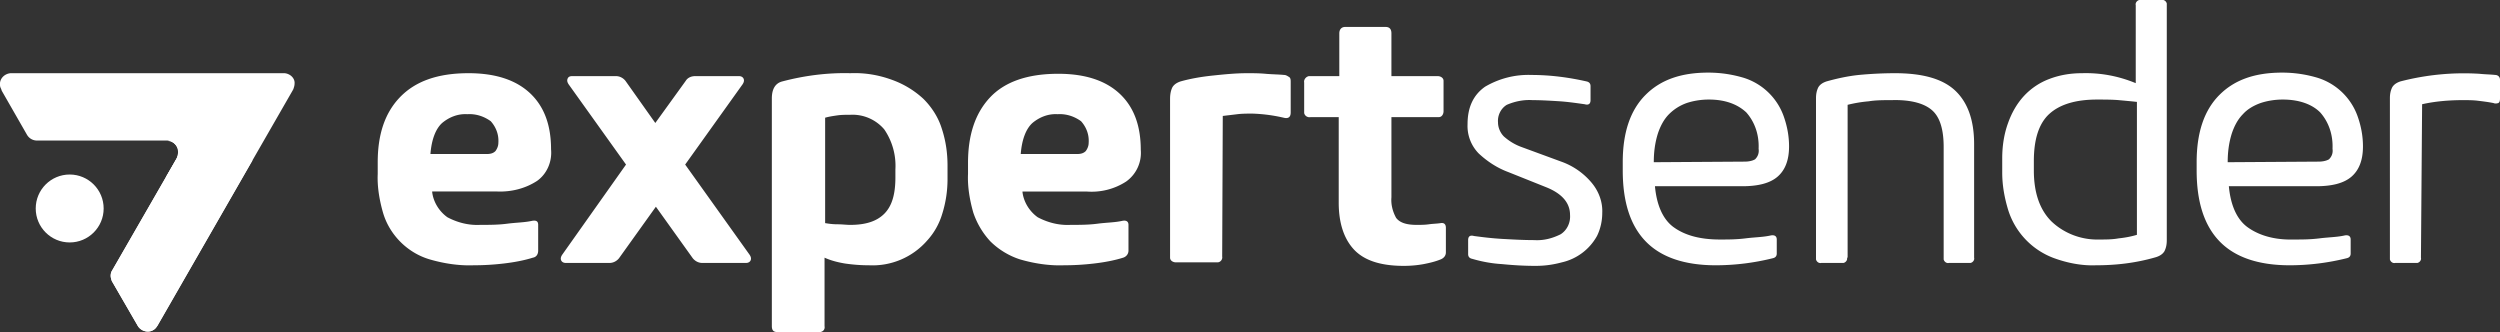 <svg xmlns="http://www.w3.org/2000/svg" id="Warstwa_1" x="0" y="0" version="1.1" viewBox="0 0 426.9 56.7" xml:space="preserve"><rect x="0" y="0" width="426.9" height="56.7" fill="#333333" stroke="none"/><style>.st0{fill:#fff}</style><path d="M73.8 32.8c.2 1.7 1.2 3.3 2.6 4.3 1.7.9 3.6 1.4 5.6 1.3 1.5 0 3.1 0 4.6-.2s3-.2 4.3-.5c.7-.1 1 .1 1 .7v4.4c0 .6-.3 1.1-.9 1.2-1.6.5-3.3.8-5 1-1.7.2-3.4.3-5.1.3-2.5.1-5.1-.3-7.5-1-3.8-1.1-6.9-4.2-8-8-.6-2.1-1-4.4-.9-6.6v-2c0-4.7 1.2-8.4 3.8-11.1s6.4-4.1 11.7-4.1c4.7 0 8.2 1.2 10.6 3.5s3.5 5.5 3.5 9.5c.2 2.1-.7 4.2-2.4 5.4-2 1.3-4.4 1.9-6.8 1.8H73.8zm6-13.3c-1.6-.1-3.1.5-4.3 1.5-1.1 1-1.8 2.8-2 5.3h9.6c.6 0 1.1-.1 1.5-.5.3-.4.5-.9.5-1.4.1-1.4-.4-2.7-1.3-3.7-1.1-.8-2.5-1.3-4-1.2zM126.2 13c.4 0 .7.2.8.5.1.3 0 .6-.2.9L117 28.1l11 15.4c.2.3.3.6.2.9-.1.3-.4.5-.8.5h-7.5c-.6 0-1.2-.3-1.6-.8l-6.3-8.8-6.3 8.8c-.4.5-1 .8-1.6.8h-7.5c-.4 0-.7-.2-.8-.5-.1-.3 0-.6.2-.9l10.9-15.4-9.8-13.7c-.2-.3-.3-.6-.2-.9.1-.3.3-.5.8-.5h7.5c.6 0 1.2.3 1.6.8l5.1 7.2 5.2-7.2c.3-.5.9-.8 1.6-.8h7.5zM148.4 45.3c-1.4 0-2.7-.1-4.1-.3-1.2-.2-2.4-.5-3.5-1v11.7c.1.5-.2.9-.7 1-.1 0-.2 0-.3 0h-7.1c-.6 0-.9-.3-.9-1V16.8c0-1.6.6-2.6 1.8-2.9 3.8-1 7.7-1.5 11.6-1.4 2.5-.1 4.9.3 7.3 1.2 1.9.7 3.7 1.8 5.2 3.2 1.4 1.4 2.5 3.1 3.1 5 .7 2.1 1 4.2 1 6.4v2.3c0 2-.3 4-.9 5.9-.5 1.7-1.4 3.3-2.6 4.6a12.36 12.36 0 01-9.9 4.2zm-7.5-7.2c.6.1 1.3.2 2.1.2s1.5.1 2.2.1c2.6 0 4.5-.6 5.8-1.9 1.3-1.3 1.9-3.3 1.9-6.2v-1.4a11 11 0 00-1.9-6.8 7.12 7.12 0 00-5.8-2.5c-.7 0-1.5 0-2.2.1-.7.1-1.4.2-2.1.4v18zM174.6 32.8c.2 1.7 1.2 3.3 2.6 4.3 1.7.9 3.6 1.4 5.6 1.3 1.5 0 3.1 0 4.6-.2s3-.2 4.3-.5c.6-.1 1 .1 1 .7v4.4c0 .5-.3 1-.9 1.2-1.6.5-3.3.8-5 1-1.7.2-3.4.3-5.1.3-2.5.1-5.1-.3-7.5-1-1.9-.6-3.7-1.7-5.1-3.1-1.3-1.4-2.3-3.1-2.9-4.9-.6-2.1-1-4.4-.9-6.6v-1.9c0-4.7 1.2-8.4 3.7-11.1 2.5-2.7 6.4-4.1 11.7-4.1 4.7 0 8.2 1.2 10.6 3.5s3.5 5.5 3.5 9.5a6 6 0 01-2.5 5.4c-2 1.3-4.4 1.9-6.8 1.7h-10.9zm6-13.3c-1.6-.1-3.1.5-4.3 1.5-1.1 1-1.8 2.8-2 5.3h9.6c.6 0 1.1-.1 1.5-.5.3-.4.5-.9.5-1.4.1-1.4-.4-2.7-1.3-3.7-1.1-.8-2.5-1.3-4-1.2zM208.7 43.8c.1.5-.3 1-.8 1-.1 0-.1 0-.2 0h-6.9c-.5 0-1-.3-1-.8 0-.1 0-.1 0-.2V16.9c0-.7.1-1.4.4-2 .3-.5.8-.8 1.4-1 1.8-.5 3.6-.8 5.5-1 1.9-.2 3.9-.4 5.8-.4 1.1 0 2.1 0 3.2.1s2.2.1 3.2.2c.3 0 .6.2.9.4.2.2.2.5.2.8v5.2c0 .8-.4 1.1-1.2.9a27.41 27.41 0 00-5.3-.7c-.9 0-1.8 0-2.6.1s-1.7.2-2.5.3l-.1 24zM223.8 20c-.5.1-1-.2-1.1-.7 0-.1 0-.2 0-.3v-4.9c-.1-.5.3-1 .8-1.1.1 0 .2 0 .3 0h4.9V5.7c0-.7.4-1.1 1-1.1h6.9c.7 0 1 .4 1 1.1V13h7.9c.5 0 1 .3 1 .8 0 .1 0 .1 0 .2v5c0 .5-.3 1-.8 1-.1 0-.1 0-.2 0h-7.9v13.7c-.1 1.2.2 2.4.8 3.5.6.8 1.7 1.2 3.5 1.2.7 0 1.4 0 2.1-.1s1.4-.1 2-.2.9.2.9.8v4.2c0 .6-.4 1-.9 1.2-1 .4-1.9.6-2.9.8-1.1.2-2.2.3-3.4.3-4.1 0-6.9-1-8.6-2.9s-2.5-4.6-2.5-7.9V20h-4.8zM266.6 27.6a12 12 0 015.1 3.5c1.3 1.5 2 3.4 1.9 5.3 0 1.3-.3 2.7-.9 3.9a9.18 9.18 0 01-6 4.5c-1.5.4-2.9.6-4.5.6-1.8 0-3.7-.1-5.7-.3-1.7-.1-3.4-.4-5.1-.9-.5-.1-.7-.4-.7-.8V41c0-.6.3-.9 1-.7 1.5.2 3.1.4 4.9.5 1.8.1 3.6.2 5.4.2 1.6.1 3.1-.3 4.5-1 1.1-.7 1.7-2 1.6-3.3 0-2-1.3-3.6-4-4.7l-6.5-2.6c-1.9-.7-3.6-1.8-5.1-3.2a6.7 6.7 0 01-1.9-5c0-2.9 1-5 3-6.4 2.4-1.4 5.1-2.1 7.9-2 3.2 0 6.3.4 9.4 1.1.5.1.7.4.7.8v2.4c0 .6-.3.9-1 .7-1.4-.2-2.8-.4-4.2-.5-1.6-.1-3.2-.2-4.7-.2-1.5-.1-3 .2-4.4.8-1 .6-1.6 1.8-1.5 3 0 .9.4 1.8 1 2.4.9.8 1.9 1.4 3 1.8l6.8 2.5zM293.7 40.9c1.4 0 2.8 0 4.4-.2s3-.2 4.3-.5c.6-.1 1 .1 1 .7v2.4c0 .4-.2.7-.7.8a40.48 40.48 0 01-9.7 1.2c-5.4 0-9.4-1.4-12-4.1s-3.9-6.7-3.9-12.1v-1.4c0-5.1 1.3-8.9 3.9-11.5s6.1-3.8 10.7-3.8c2.1 0 4.1.3 6.1.9a10.6 10.6 0 016.8 6.6c.6 1.7.9 3.4.9 5.1 0 2.4-.7 4.1-2 5.2-1.3 1.1-3.3 1.6-6 1.6h-14.9c.3 3.3 1.4 5.7 3.2 7s4.3 2.1 7.9 2.1zm4.2-13.3c.6 0 1.3-.1 1.8-.4.5-.5.7-1.1.6-1.8.1-2.3-.6-4.5-2.1-6.2-1.5-1.4-3.6-2.2-6.4-2.2-1.3 0-2.6.2-3.8.6-1.1.4-2.1 1-3 1.9-.9.9-1.5 2.1-1.9 3.3-.5 1.6-.7 3.2-.7 4.9l15.5-.1zM315.4 44c.1.4-.2.8-.6.9-.1 0-.1 0-.2 0H311c-.4.1-.8-.2-.9-.6 0-.1 0-.1 0-.2V16.8c0-.7.1-1.3.4-1.9.3-.5.8-.8 1.4-1 1.8-.5 3.6-.9 5.5-1.1 2.1-.2 4.2-.3 6.2-.3 4.8 0 8.2 1 10.3 3 2.1 2 3.2 5 3.2 9.1V44c.1.4-.2.8-.6.9-.1 0-.1 0-.2 0h-3.5c-.4.1-.8-.2-.9-.6 0-.1 0-.1 0-.2v-19c0-2.9-.6-5-1.9-6.2-1.3-1.2-3.6-1.9-7-1.8-1.4 0-2.7 0-3.9.2-1.2.1-2.4.3-3.6.6V44zM364.7.9c-.1-.4.2-.8.6-.9.1 0 .1 0 .2 0h3.6c.4-.1.8.2.9.6 0 .1 0 .1 0 .2V41c0 .7-.1 1.3-.4 1.9-.3.5-.8.8-1.4 1-3.4 1-6.8 1.4-10.3 1.4-2.4.1-4.9-.4-7.1-1.2a12.86 12.86 0 01-7.9-8.3c-.6-2-1-4.1-1-6.3V27c0-2 .3-4.1 1-6 .6-1.7 1.5-3.3 2.7-4.6 1.2-1.3 2.7-2.3 4.3-2.9 1.8-.7 3.7-1 5.6-1 3.2-.1 6.3.5 9.2 1.7V.9zM358.1 17c-3.6 0-6.3.8-8.1 2.4s-2.7 4.3-2.7 8.1v1.6c0 3.8 1 6.7 3 8.7 2.2 2.1 5.2 3.2 8.2 3.1 1.1 0 2.2 0 3.3-.2 1-.1 2.1-.3 3.1-.6V17.4c-.9-.1-2-.2-3.1-.3s-2.6-.1-3.7-.1zM391.7 40.9c1.4 0 2.8 0 4.4-.2s3-.2 4.3-.5c.6-.1 1 .1 1 .7v2.4c0 .4-.2.7-.7.8a40.48 40.48 0 01-9.7 1.2c-5.4 0-9.4-1.4-12-4.1-2.6-2.7-3.9-6.7-3.9-12.1v-1.4c0-5.1 1.3-8.9 3.9-11.5 2.6-2.6 6.1-3.8 10.7-3.8 2.1 0 4.1.3 6.1.9a10.6 10.6 0 016.8 6.6c.6 1.7.9 3.4.9 5.1 0 2.4-.7 4.1-2 5.2-1.3 1.1-3.3 1.6-6 1.6h-14.9c.3 3.3 1.4 5.7 3.2 7s4.4 2.2 7.9 2.1zm4.2-13.3c.6 0 1.3-.1 1.8-.4.5-.5.7-1.1.6-1.8.1-2.3-.6-4.5-2.1-6.2-1.4-1.4-3.6-2.2-6.4-2.2-1.3 0-2.6.2-3.8.6-1.1.4-2.2 1-3 1.9-.9.9-1.5 2.1-1.9 3.3-.5 1.6-.7 3.2-.7 4.9l15.5-.1zM413.4 44c.1.4-.2.8-.6.9-.1 0-.1 0-.2 0H409c-.4.1-.8-.2-.9-.6 0-.1 0-.1 0-.2V16.8c0-.7.1-1.3.4-1.9.3-.5.8-.8 1.4-1a43.22 43.22 0 0113.5-1.3c.9.1 1.8.1 2.7.2.4 0 .8.3.8.8 0 0 0 .1 0 .1v3.1c0 .5-.1.7-.3.8-.3.1-.6.1-.8 0-1-.2-1.9-.3-2.7-.4s-1.7-.1-2.6-.1c-2.3 0-4.7.2-6.9.7l-.2 26.2zM48.6 12.5H1.8c-1.1.1-1.9 1-1.8 2 0 .3.1.5.2.7l.1.3L4.6 23c.4.7 1.1 1 1.7 1h22.3c1 .1 1.8.9 1.8 2 0 .3-.1.6-.2.9v.1l-11 19.1c-.2.3-.3.6-.3 1 0 .3.1.6.2.9l4.4 7.6c.5.9 1.7 1.3 2.6.8.4-.2.6-.5.8-.8l16.2-28.2 6.9-12c0-.1.1-.1.1-.2.1-.3.2-.6.2-.9.1-.9-.7-1.7-1.7-1.8z" class="st0"/><circle cx="11.9" cy="35.6" r="5.8" class="st0"/><path d="M30.5 26c0 .3-.1.6-.2.9l-.1.1-11 19.1c-.2.3-.3.6-.3 1 0 .3.1.6.2.9l4.4 7.6c.5.9 1.7 1.3 2.6.8.4-.2.6-.5.8-.8l16.2-28.2a34.4 34.4 0 00-14.5-3.5c1.1.2 1.9 1.1 1.9 2.1z" class="st0"/><path d="M30.5 26c0 .3-.1.6-.2.9l-.1.1-1.9 3.3c4.2-1.8 8.7-2.8 13.2-2.8.5 0 1.1 0 1.6 0-4.5-2.2-9.4-3.4-14.4-3.4 1 0 1.8.9 1.8 1.9z" class="st0"/></svg>